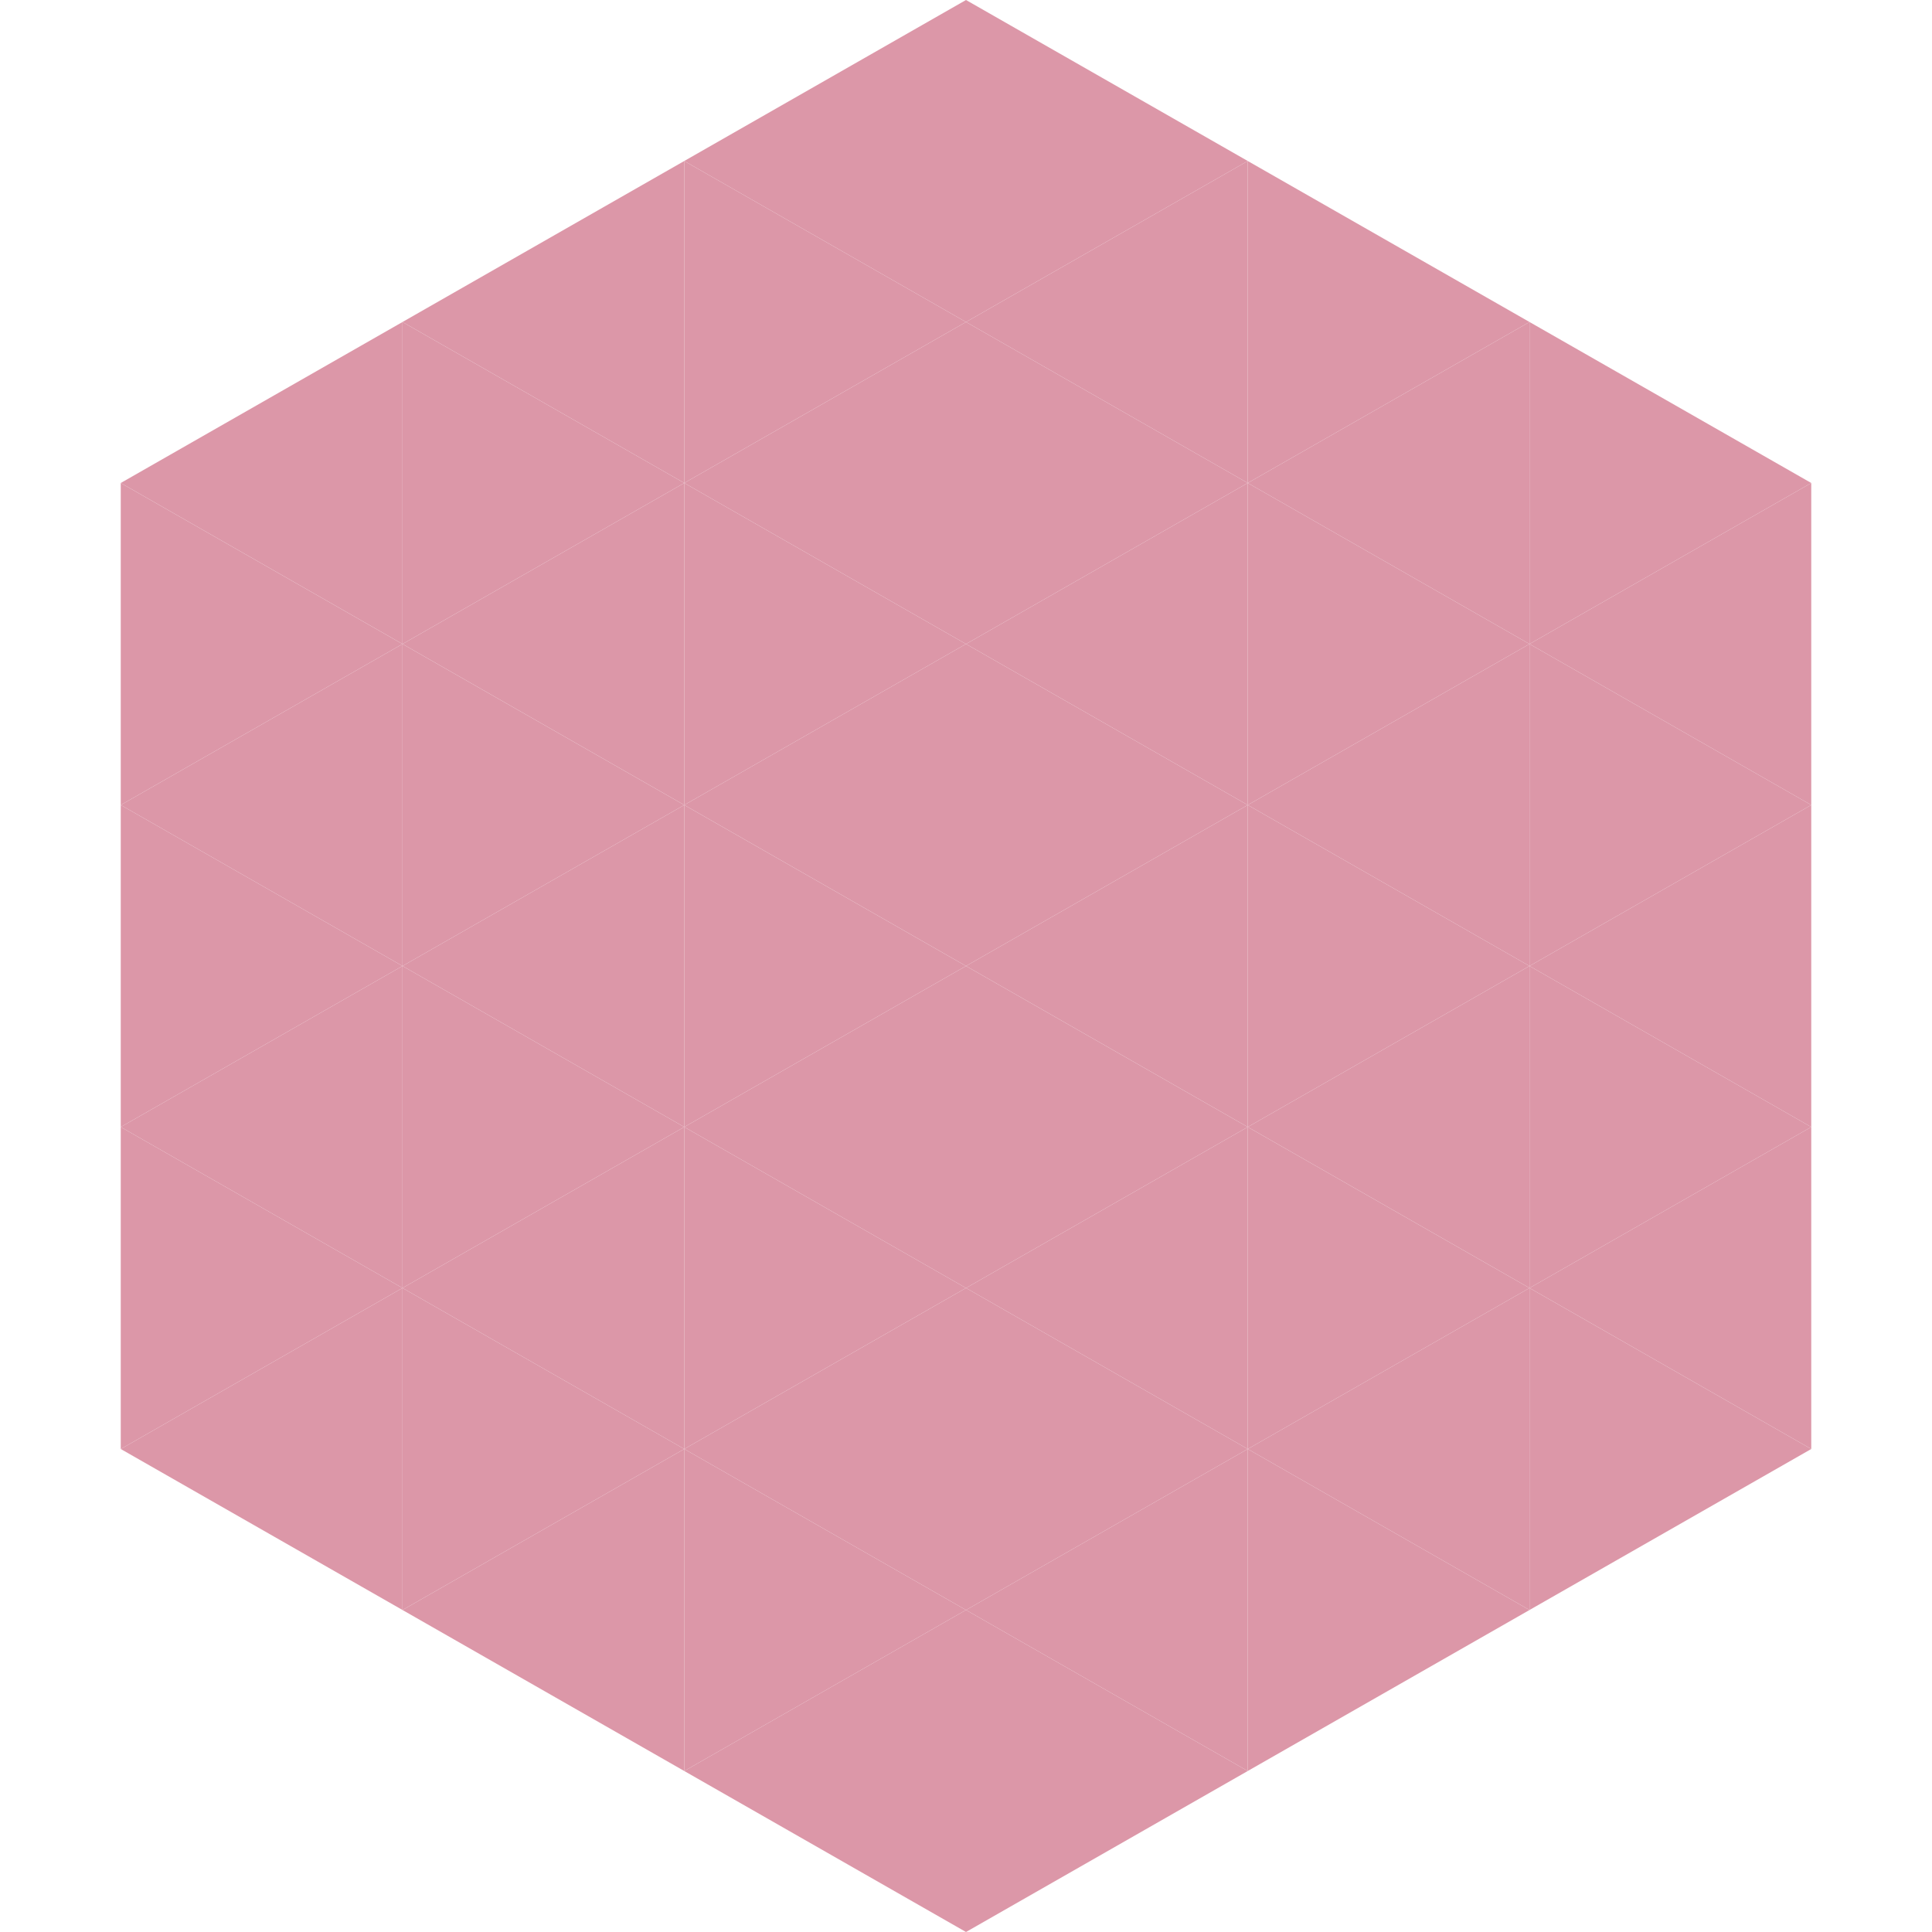 <?xml version="1.0"?>
<!-- Generated by SVGo -->
<svg width="240" height="240"
     xmlns="http://www.w3.org/2000/svg"
     xmlns:xlink="http://www.w3.org/1999/xlink">
<polygon points="50,40 15,60 50,80" style="fill:rgb(220,151,168)" />
<polygon points="190,40 225,60 190,80" style="fill:rgb(220,151,168)" />
<polygon points="15,60 50,80 15,100" style="fill:rgb(220,151,168)" />
<polygon points="225,60 190,80 225,100" style="fill:rgb(220,151,168)" />
<polygon points="50,80 15,100 50,120" style="fill:rgb(220,151,168)" />
<polygon points="190,80 225,100 190,120" style="fill:rgb(220,151,168)" />
<polygon points="15,100 50,120 15,140" style="fill:rgb(220,151,168)" />
<polygon points="225,100 190,120 225,140" style="fill:rgb(220,151,168)" />
<polygon points="50,120 15,140 50,160" style="fill:rgb(220,151,168)" />
<polygon points="190,120 225,140 190,160" style="fill:rgb(220,151,168)" />
<polygon points="15,140 50,160 15,180" style="fill:rgb(220,151,168)" />
<polygon points="225,140 190,160 225,180" style="fill:rgb(220,151,168)" />
<polygon points="50,160 15,180 50,200" style="fill:rgb(220,151,168)" />
<polygon points="190,160 225,180 190,200" style="fill:rgb(220,151,168)" />
<polygon points="15,180 50,200 15,220" style="fill:rgb(255,255,255); fill-opacity:0" />
<polygon points="225,180 190,200 225,220" style="fill:rgb(255,255,255); fill-opacity:0" />
<polygon points="50,0 85,20 50,40" style="fill:rgb(255,255,255); fill-opacity:0" />
<polygon points="190,0 155,20 190,40" style="fill:rgb(255,255,255); fill-opacity:0" />
<polygon points="85,20 50,40 85,60" style="fill:rgb(220,151,168)" />
<polygon points="155,20 190,40 155,60" style="fill:rgb(220,151,168)" />
<polygon points="50,40 85,60 50,80" style="fill:rgb(220,151,168)" />
<polygon points="190,40 155,60 190,80" style="fill:rgb(220,151,168)" />
<polygon points="85,60 50,80 85,100" style="fill:rgb(220,151,168)" />
<polygon points="155,60 190,80 155,100" style="fill:rgb(220,151,168)" />
<polygon points="50,80 85,100 50,120" style="fill:rgb(220,151,168)" />
<polygon points="190,80 155,100 190,120" style="fill:rgb(220,151,168)" />
<polygon points="85,100 50,120 85,140" style="fill:rgb(220,151,168)" />
<polygon points="155,100 190,120 155,140" style="fill:rgb(220,151,168)" />
<polygon points="50,120 85,140 50,160" style="fill:rgb(220,151,168)" />
<polygon points="190,120 155,140 190,160" style="fill:rgb(220,151,168)" />
<polygon points="85,140 50,160 85,180" style="fill:rgb(220,151,168)" />
<polygon points="155,140 190,160 155,180" style="fill:rgb(220,151,168)" />
<polygon points="50,160 85,180 50,200" style="fill:rgb(220,151,168)" />
<polygon points="190,160 155,180 190,200" style="fill:rgb(220,151,168)" />
<polygon points="85,180 50,200 85,220" style="fill:rgb(220,151,168)" />
<polygon points="155,180 190,200 155,220" style="fill:rgb(220,151,168)" />
<polygon points="120,0 85,20 120,40" style="fill:rgb(220,151,168)" />
<polygon points="120,0 155,20 120,40" style="fill:rgb(220,151,168)" />
<polygon points="85,20 120,40 85,60" style="fill:rgb(220,151,168)" />
<polygon points="155,20 120,40 155,60" style="fill:rgb(220,151,168)" />
<polygon points="120,40 85,60 120,80" style="fill:rgb(220,151,168)" />
<polygon points="120,40 155,60 120,80" style="fill:rgb(220,151,168)" />
<polygon points="85,60 120,80 85,100" style="fill:rgb(220,151,168)" />
<polygon points="155,60 120,80 155,100" style="fill:rgb(220,151,168)" />
<polygon points="120,80 85,100 120,120" style="fill:rgb(220,151,168)" />
<polygon points="120,80 155,100 120,120" style="fill:rgb(220,151,168)" />
<polygon points="85,100 120,120 85,140" style="fill:rgb(220,151,168)" />
<polygon points="155,100 120,120 155,140" style="fill:rgb(220,151,168)" />
<polygon points="120,120 85,140 120,160" style="fill:rgb(220,151,168)" />
<polygon points="120,120 155,140 120,160" style="fill:rgb(220,151,168)" />
<polygon points="85,140 120,160 85,180" style="fill:rgb(220,151,168)" />
<polygon points="155,140 120,160 155,180" style="fill:rgb(220,151,168)" />
<polygon points="120,160 85,180 120,200" style="fill:rgb(220,151,168)" />
<polygon points="120,160 155,180 120,200" style="fill:rgb(220,151,168)" />
<polygon points="85,180 120,200 85,220" style="fill:rgb(220,151,168)" />
<polygon points="155,180 120,200 155,220" style="fill:rgb(220,151,168)" />
<polygon points="120,200 85,220 120,240" style="fill:rgb(220,151,168)" />
<polygon points="120,200 155,220 120,240" style="fill:rgb(220,151,168)" />
<polygon points="85,220 120,240 85,260" style="fill:rgb(255,255,255); fill-opacity:0" />
<polygon points="155,220 120,240 155,260" style="fill:rgb(255,255,255); fill-opacity:0" />
</svg>
